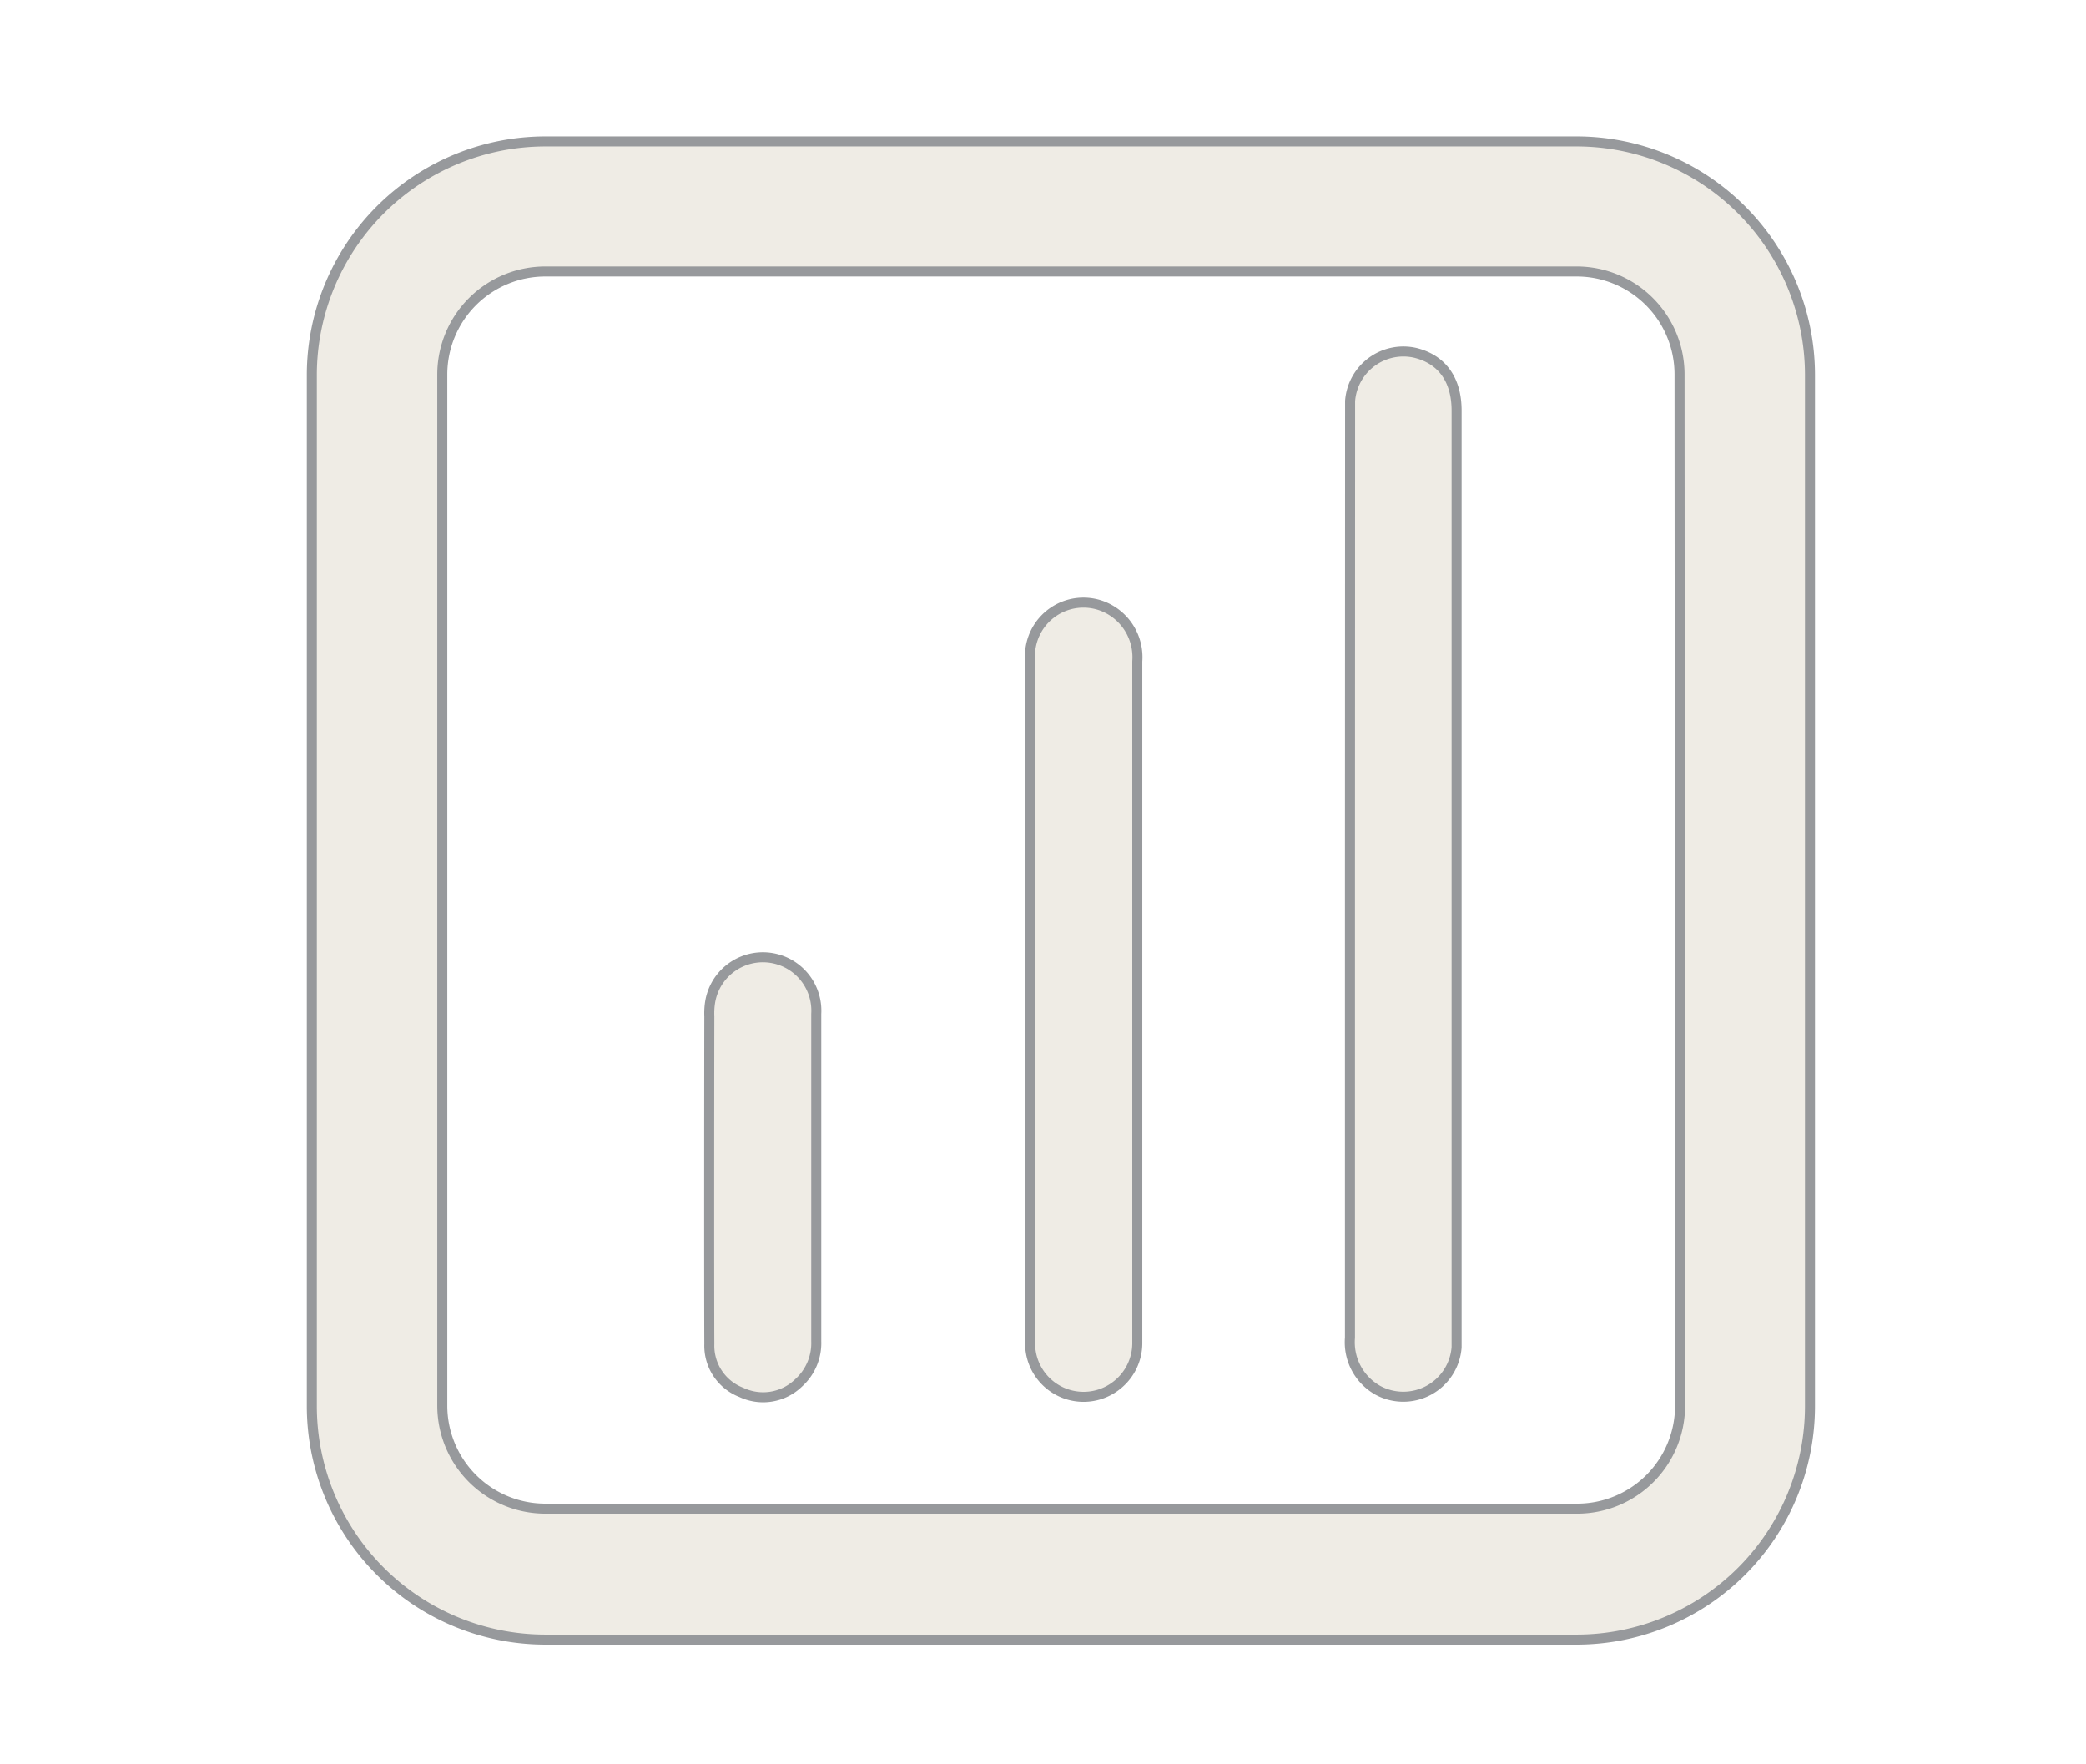 <svg id="Layer_1" data-name="Layer 1" xmlns="http://www.w3.org/2000/svg" viewBox="0 0 156.07 132"><defs><style>.cls-1{fill:#c2b59b;opacity:0.25;}.cls-2{fill:none;stroke:#97999c;stroke-miterlimit:10;stroke-width:0.75px;}</style></defs><title>ABQ tan and gray general icons</title><path class="cls-1" d="M23.33,105.22V28A17.49,17.49,0,0,1,40.79,10.58H118A17.48,17.48,0,0,1,135.42,28v77.18A17.47,17.47,0,0,1,118,122.67H40.79A17.48,17.48,0,0,1,23.33,105.22ZM125.66,28a7.7,7.7,0,0,0-7.7-7.69H40.79A7.71,7.71,0,0,0,33.09,28v77.18a7.71,7.71,0,0,0,7.7,7.69H118a7.7,7.7,0,0,0,7.7-7.69Z"/><path class="cls-1" d="M101,65.44q0,17.32,0,34.64a4.12,4.12,0,0,0,2.06,3.92,4,4,0,0,0,5.92-3.2c0-.24,0-.48,0-.72V30.72c0-2.3-1.08-3.82-3.08-4.32a4,4,0,0,0-4.89,3.6c0,.35,0,.7,0,1.06Z"/><path class="cls-1" d="M77.07,74.84q0,12.81,0,25.61a4,4,0,0,0,6.57,3.12,4,4,0,0,0,1.45-3.06c0-.51,0-1,0-1.52V49.48a4.09,4.09,0,0,0-2.58-4.12,4,4,0,0,0-5.45,3.81Z"/><path class="cls-1" d="M53.07,100.55a3.74,3.74,0,0,0,2.39,3.62,3.81,3.81,0,0,0,4.29-.71,4,4,0,0,0,1.32-3.12q0-12.24,0-24.48a4,4,0,0,0-7.92-1,5.17,5.17,0,0,0-.08,1.18C53.06,80.09,53.05,96.41,53.07,100.55Z"/><path class="cls-2" d="M23.33,105.22V28A17.49,17.49,0,0,1,40.79,10.58H118A17.48,17.48,0,0,1,135.42,28v77.18A17.47,17.47,0,0,1,118,122.67H40.79A17.48,17.48,0,0,1,23.33,105.22ZM125.66,28a7.7,7.7,0,0,0-7.7-7.69H40.79A7.71,7.71,0,0,0,33.09,28v77.18a7.71,7.71,0,0,0,7.7,7.69H118a7.7,7.7,0,0,0,7.7-7.69Z"/><path class="cls-2" d="M101,65.44q0,17.32,0,34.64a4.12,4.12,0,0,0,2.06,3.92,4,4,0,0,0,5.92-3.2c0-.24,0-.48,0-.72V30.72c0-2.3-1.08-3.82-3.08-4.32a4,4,0,0,0-4.89,3.6c0,.35,0,.7,0,1.06Z"/><path class="cls-2" d="M77.07,74.84q0,12.81,0,25.61a4,4,0,0,0,6.57,3.12,4,4,0,0,0,1.45-3.06c0-.51,0-1,0-1.52V49.48a4.09,4.09,0,0,0-2.58-4.12,4,4,0,0,0-5.45,3.81Z"/><path class="cls-2" d="M53.07,100.55a3.74,3.74,0,0,0,2.39,3.62,3.81,3.81,0,0,0,4.29-.71,4,4,0,0,0,1.32-3.12q0-12.24,0-24.48a4,4,0,0,0-7.92-1,5.17,5.17,0,0,0-.08,1.18C53.06,80.09,53.05,96.41,53.07,100.55Z"/></svg>